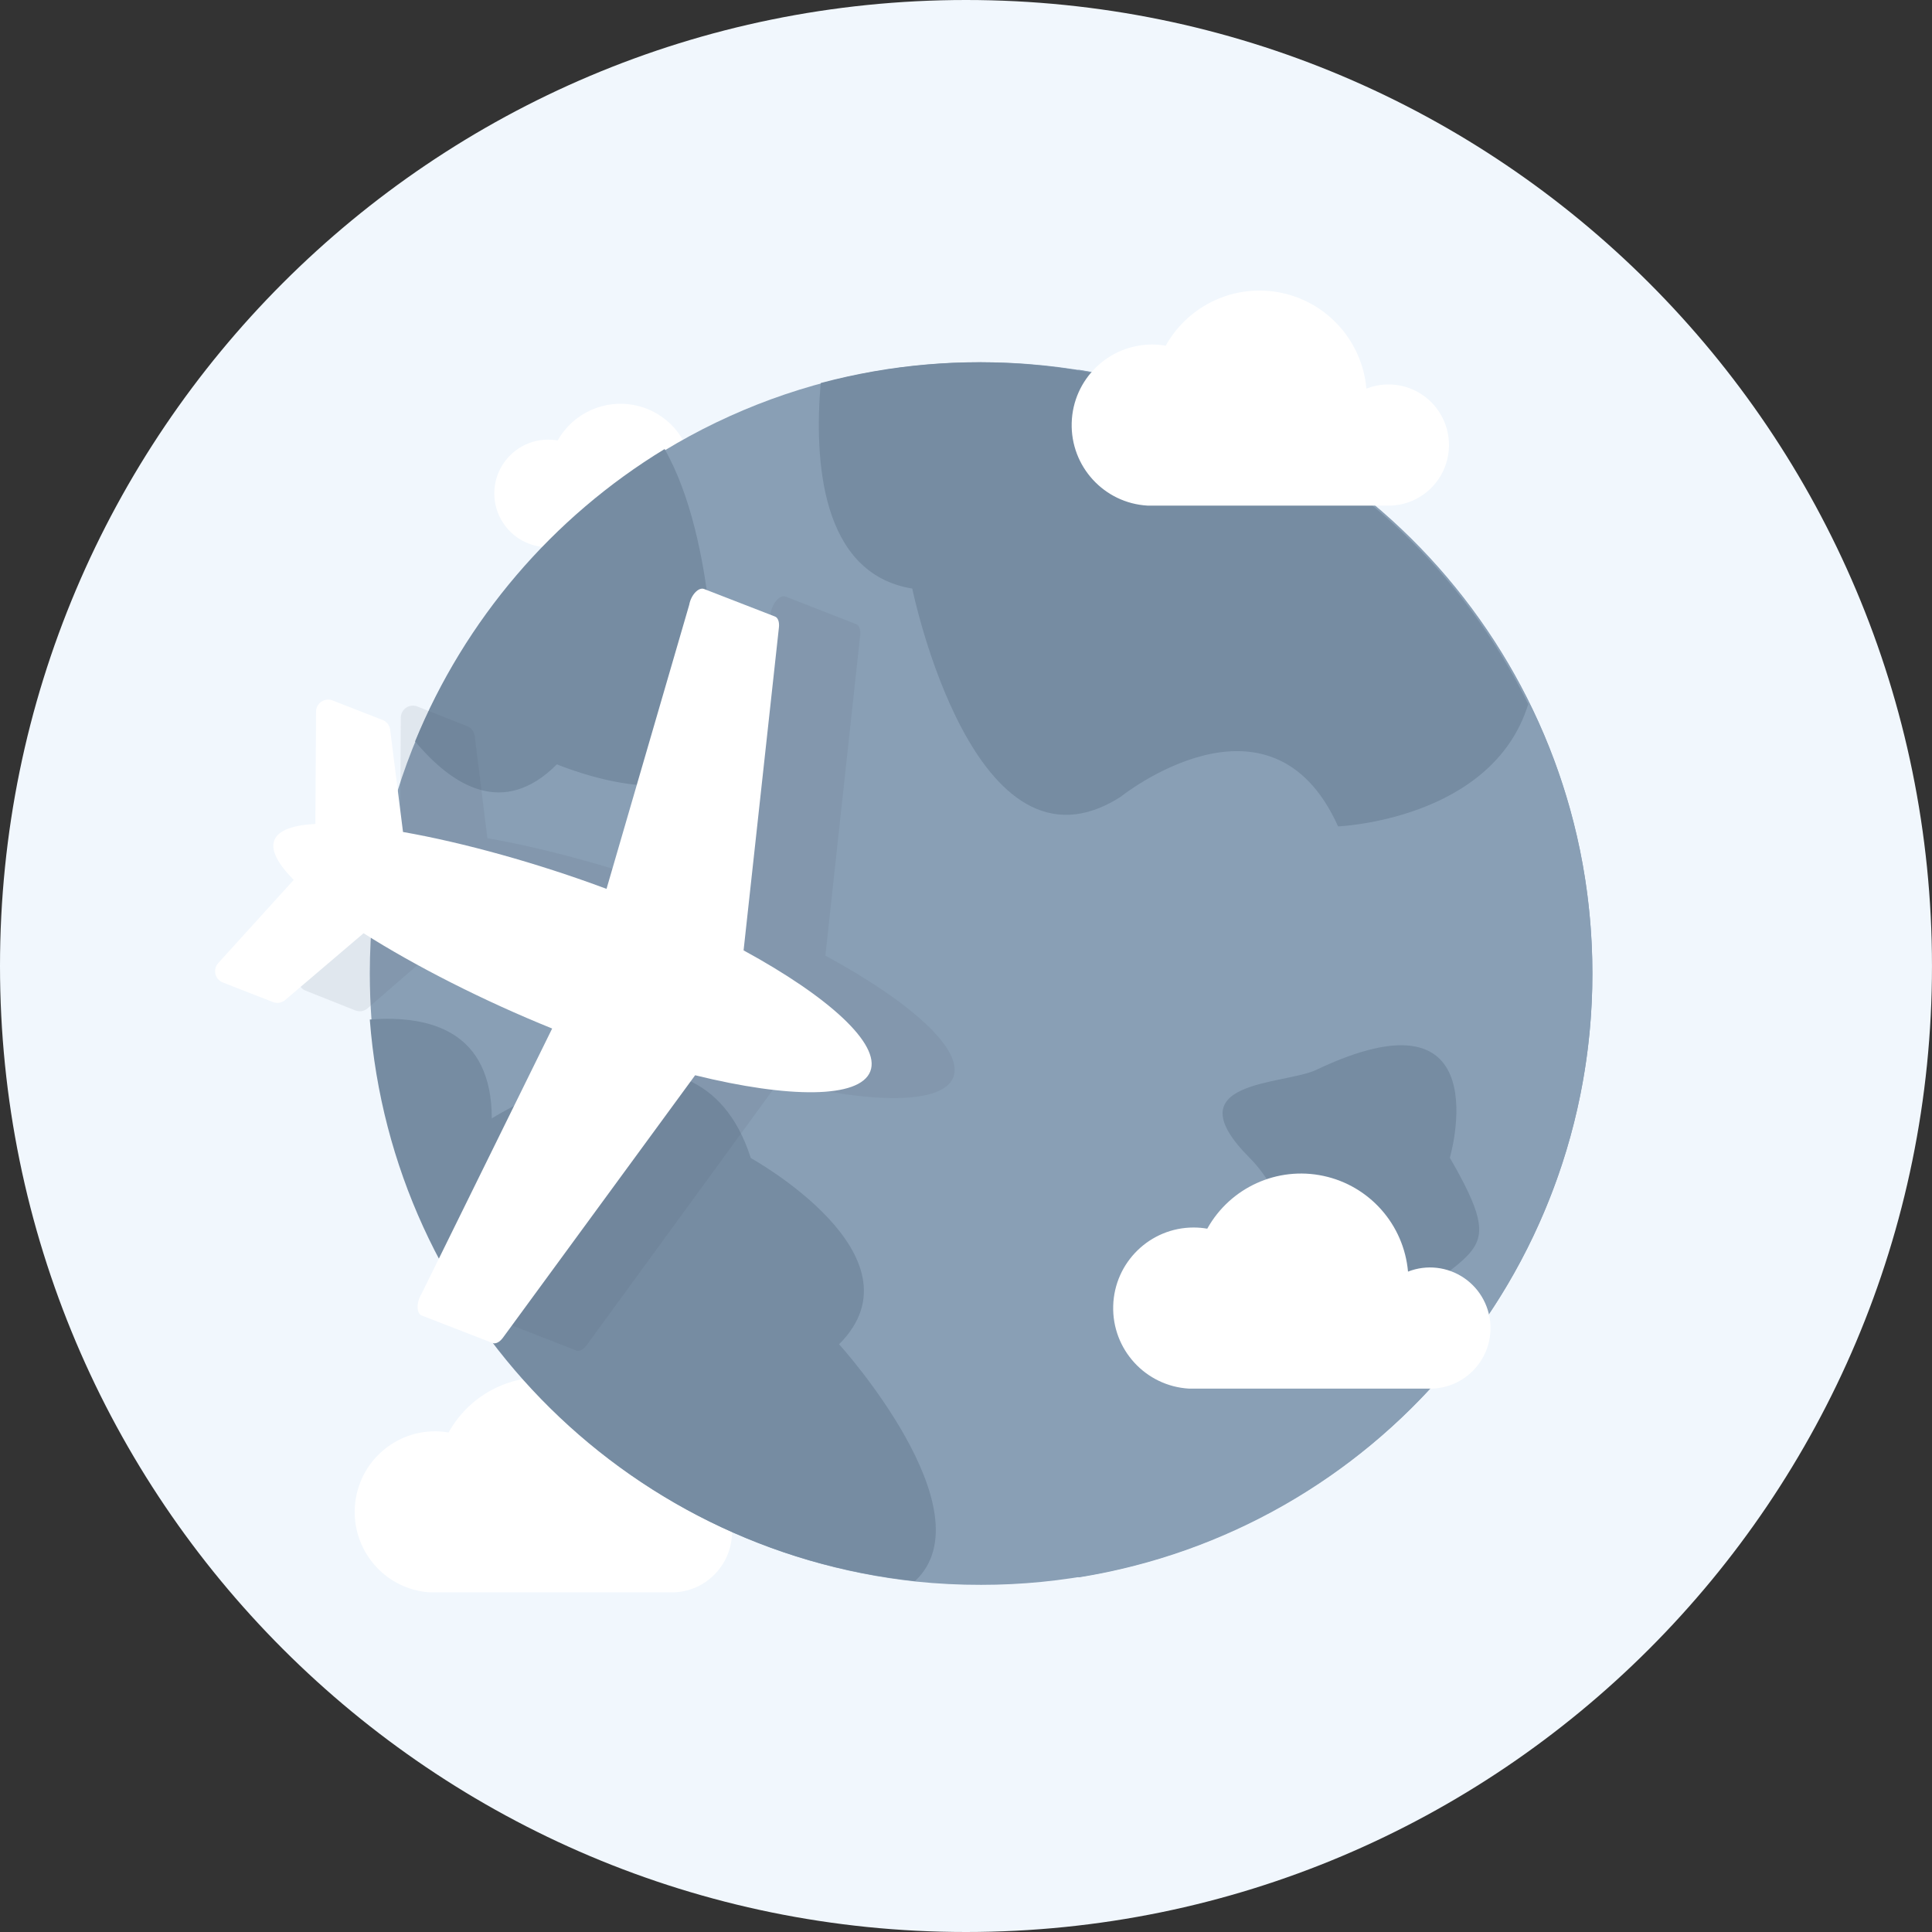 <svg xmlns="http://www.w3.org/2000/svg" width="512" height="512" viewBox="0 0 512 512">
    <rect x="0" y="0" width="512" height="512" fill="#333333" stroke="none"/>
    <g fill="none" fill-rule="evenodd">
        <g>
            <path fill="#F1F7FD" d="M511.995 256c0 141.39-114.609 256-255.997 256C114.614 512 0 397.39 0 256S114.614 0 255.998 0c141.388 0 255.997 114.61 255.997 256"/>
            <g fill-rule="nonzero">
                <path fill="#FFF" d="M120.749 312.899c-1.982.002-3.946.375-5.793 1.099-1.099-12.467-10.168-22.757-22.358-25.368-12.19-2.612-24.653 3.064-30.724 13.995-1.19-.21-2.396-.314-3.603-.312-11.513.003-20.936 9.2-21.262 20.755-.327 11.555 8.56 21.274 20.055 21.932h64.202c8.831-.143 15.875-7.448 15.732-16.315-.143-8.867-7.418-15.939-16.249-15.795v.009zM130.31 46.578c-1.33-.002-2.647.249-3.884.738-.759-8.307-6.844-15.154-15.014-16.895-8.17-1.741-16.525 2.03-20.614 9.303-.795-.139-1.6-.211-2.407-.217-7.772-.061-14.165 6.095-14.385 13.851-.22 7.757 5.814 14.264 13.576 14.642h43.102c5.83-.23 10.409-5.065 10.315-10.89-.095-5.823-4.828-10.507-10.662-10.55l-.026.018z" transform="translate(57 77)"/>
                <path fill="#899FB5" d="M365 181c.03 42.974-17.028 84.197-47.416 114.584C287.197 325.97 245.974 343.029 203 343c-5.746.013-11.489-.276-17.205-.866-77.687-8.31-138.383-70.872-144.336-148.776-.3-4.085-.453-8.204-.459-12.358 0-89.47 72.53-162 162-162s162 72.53 162 162z" transform="translate(57 77)"/>
                <path fill="#899FB5" d="M365 181.013c-.003 79.549-57.621 147.334-135.991 159.987-73.793-11.915-129.83-72.944-135.551-147.626-.3-4.086-.452-8.206-.458-12.361 0-73.347 49.153-137.553 119.848-156.55C218.168 23.026 223.559 21.87 229 21c78.401 12.606 136.048 80.424 136 159.996v.017z" transform="translate(57 77)"/>
                <path fill="#768CA2" d="M348 109.611C338.47 140.378 297.607 142 297.607 142c-17.91-39.742-57.67-7.804-57.67-7.804-38.809 24.731-55.176-55.221-55.176-55.221-24.408-3.955-25.993-34.418-24.26-54.467C235.273 4.553 313.73 40.16 348 109.603v.008zM185.494 342C107.737 333.689 46.98 271.117 41 193.19c16.219-1.255 32.325 3.274 32.325 26.21 0 0 54.2-34.747 68.643 10.495 0 0 46.87 25.898 23.392 49.355.043-.035 39.914 44.194 20.134 62.75zM291.831 206.518c-8.616 4.092-38.286 2.606-17.7 23.288 20.584 20.682 12.444 68.059 35.393 45.022 22.949-23.037 34.042-16.65 17.7-45.022 0 .035 13.614-46.577-35.393-23.288zM90.582 125.558c-14.117 14.15-27.592 5.858-37.582-6.084C66.227 87.237 89.4 60.088 119.129 42c13.961 24.588 13.215 67.088 13.215 67.088 6.816 36.869-41.762 16.47-41.762 16.47z" transform="translate(57 77)"/>
                <path fill="#4B506D" d="M151.187 81.09l18.71 7.315c.812.313 1.226 1.442 1.07 2.893l-9.228 84.953c22.723 12.314 36.705 24.968 33.906 32.224-2.777 7.198-21.37 7.163-46.153 1.058l-51.025 69.974c-.852 1.174-1.91 1.718-2.719 1.407l-18.65-7.27c-1.429-.534-1.472-3.46-.078-5.714l34.706-70.791c-18.212-7.357-36.338-16.59-50.06-25.341l-21.268 18.434c-.89.767-2.12.978-3.206.55l-13.165-5.231c-.973-.38-1.7-1.225-1.94-2.257-.242-1.031.031-2.118.731-2.904l20.286-22.843c-3.976-4.1-5.834-7.633-4.84-10.198 1.013-2.614 4.891-3.97 10.775-4.28l.177-29.88c.012-1.052.531-2.031 1.39-2.625.86-.594 1.953-.728 2.928-.358l13.273 5.234c1.094.435 1.866 1.438 2.012 2.617l3.342 27.07c15.883 2.791 35.255 8.143 53.485 14.916l21.623-74.756c.5-2.607 2.485-4.761 3.918-4.196z" opacity=".1" transform="translate(57 77)"/>
                <path fill="#FFF" d="M140.058 174.86l9.367-85.603c.156-1.445-.26-2.596-1.073-2.882l-18.768-7.286c-1.438-.554-3.463 1.566-3.93 4.18l-21.92 75.287c-18.362-6.845-37.91-12.253-53.933-15.074l-3.403-27.087c-.135-1.174-.912-2.174-2.017-2.596l-13.297-5.192c-.979-.368-2.075-.234-2.937.357-.862.591-1.382 1.566-1.391 2.611l-.182 29.778c-5.93.311-9.852 1.661-10.873 4.327-1.022 2.665.96 6.274 5.133 10.505L.828 178.235c-.707.781-.984 1.86-.742 2.884.242 1.025.972 1.866 1.954 2.248l13.306 5.192c1.095.426 2.335.216 3.229-.545l20.777-17.697c13.738 8.723 31.814 17.913 49.977 25.252L54.7 265.899c-1.403 2.258-1.368 5.192.069 5.728l18.777 7.287c.814.311 1.87-.234 2.735-1.402l50.938-69.56c24.915 6.145 43.605 6.197 46.419-1.03 2.813-7.225-11.046-19.79-33.58-32.062zM247.106 57h64.338c6.387-.19 12.052-4.164 14.417-10.112s.98-12.736-3.527-17.275c-4.507-4.54-11.273-5.965-17.222-3.627C304.005 13.524 294.92 3.241 282.71.63c-12.212-2.611-24.695 3.06-30.783 13.983-1.195-.21-2.406-.314-3.62-.312-11.535.007-20.972 9.207-21.297 20.76-.325 11.555 8.58 21.273 20.097 21.93V57zM331.015 261.69c-4.374-2.995-9.942-3.63-14.877-1.7-1.107-12.464-10.196-22.748-22.411-25.36-12.215-2.612-24.703 3.06-30.792 13.985-1.196-.21-2.407-.314-3.621-.312-11.54.007-20.98 9.208-21.305 20.764-.325 11.556 8.583 21.275 20.104 21.933h64.393c8.637-.29 15.49-7.385 15.494-16.042.003-5.307-2.611-10.273-6.985-13.268z" transform="translate(57 77)"/>
            </g>
        </g>
    </g>
</svg>
